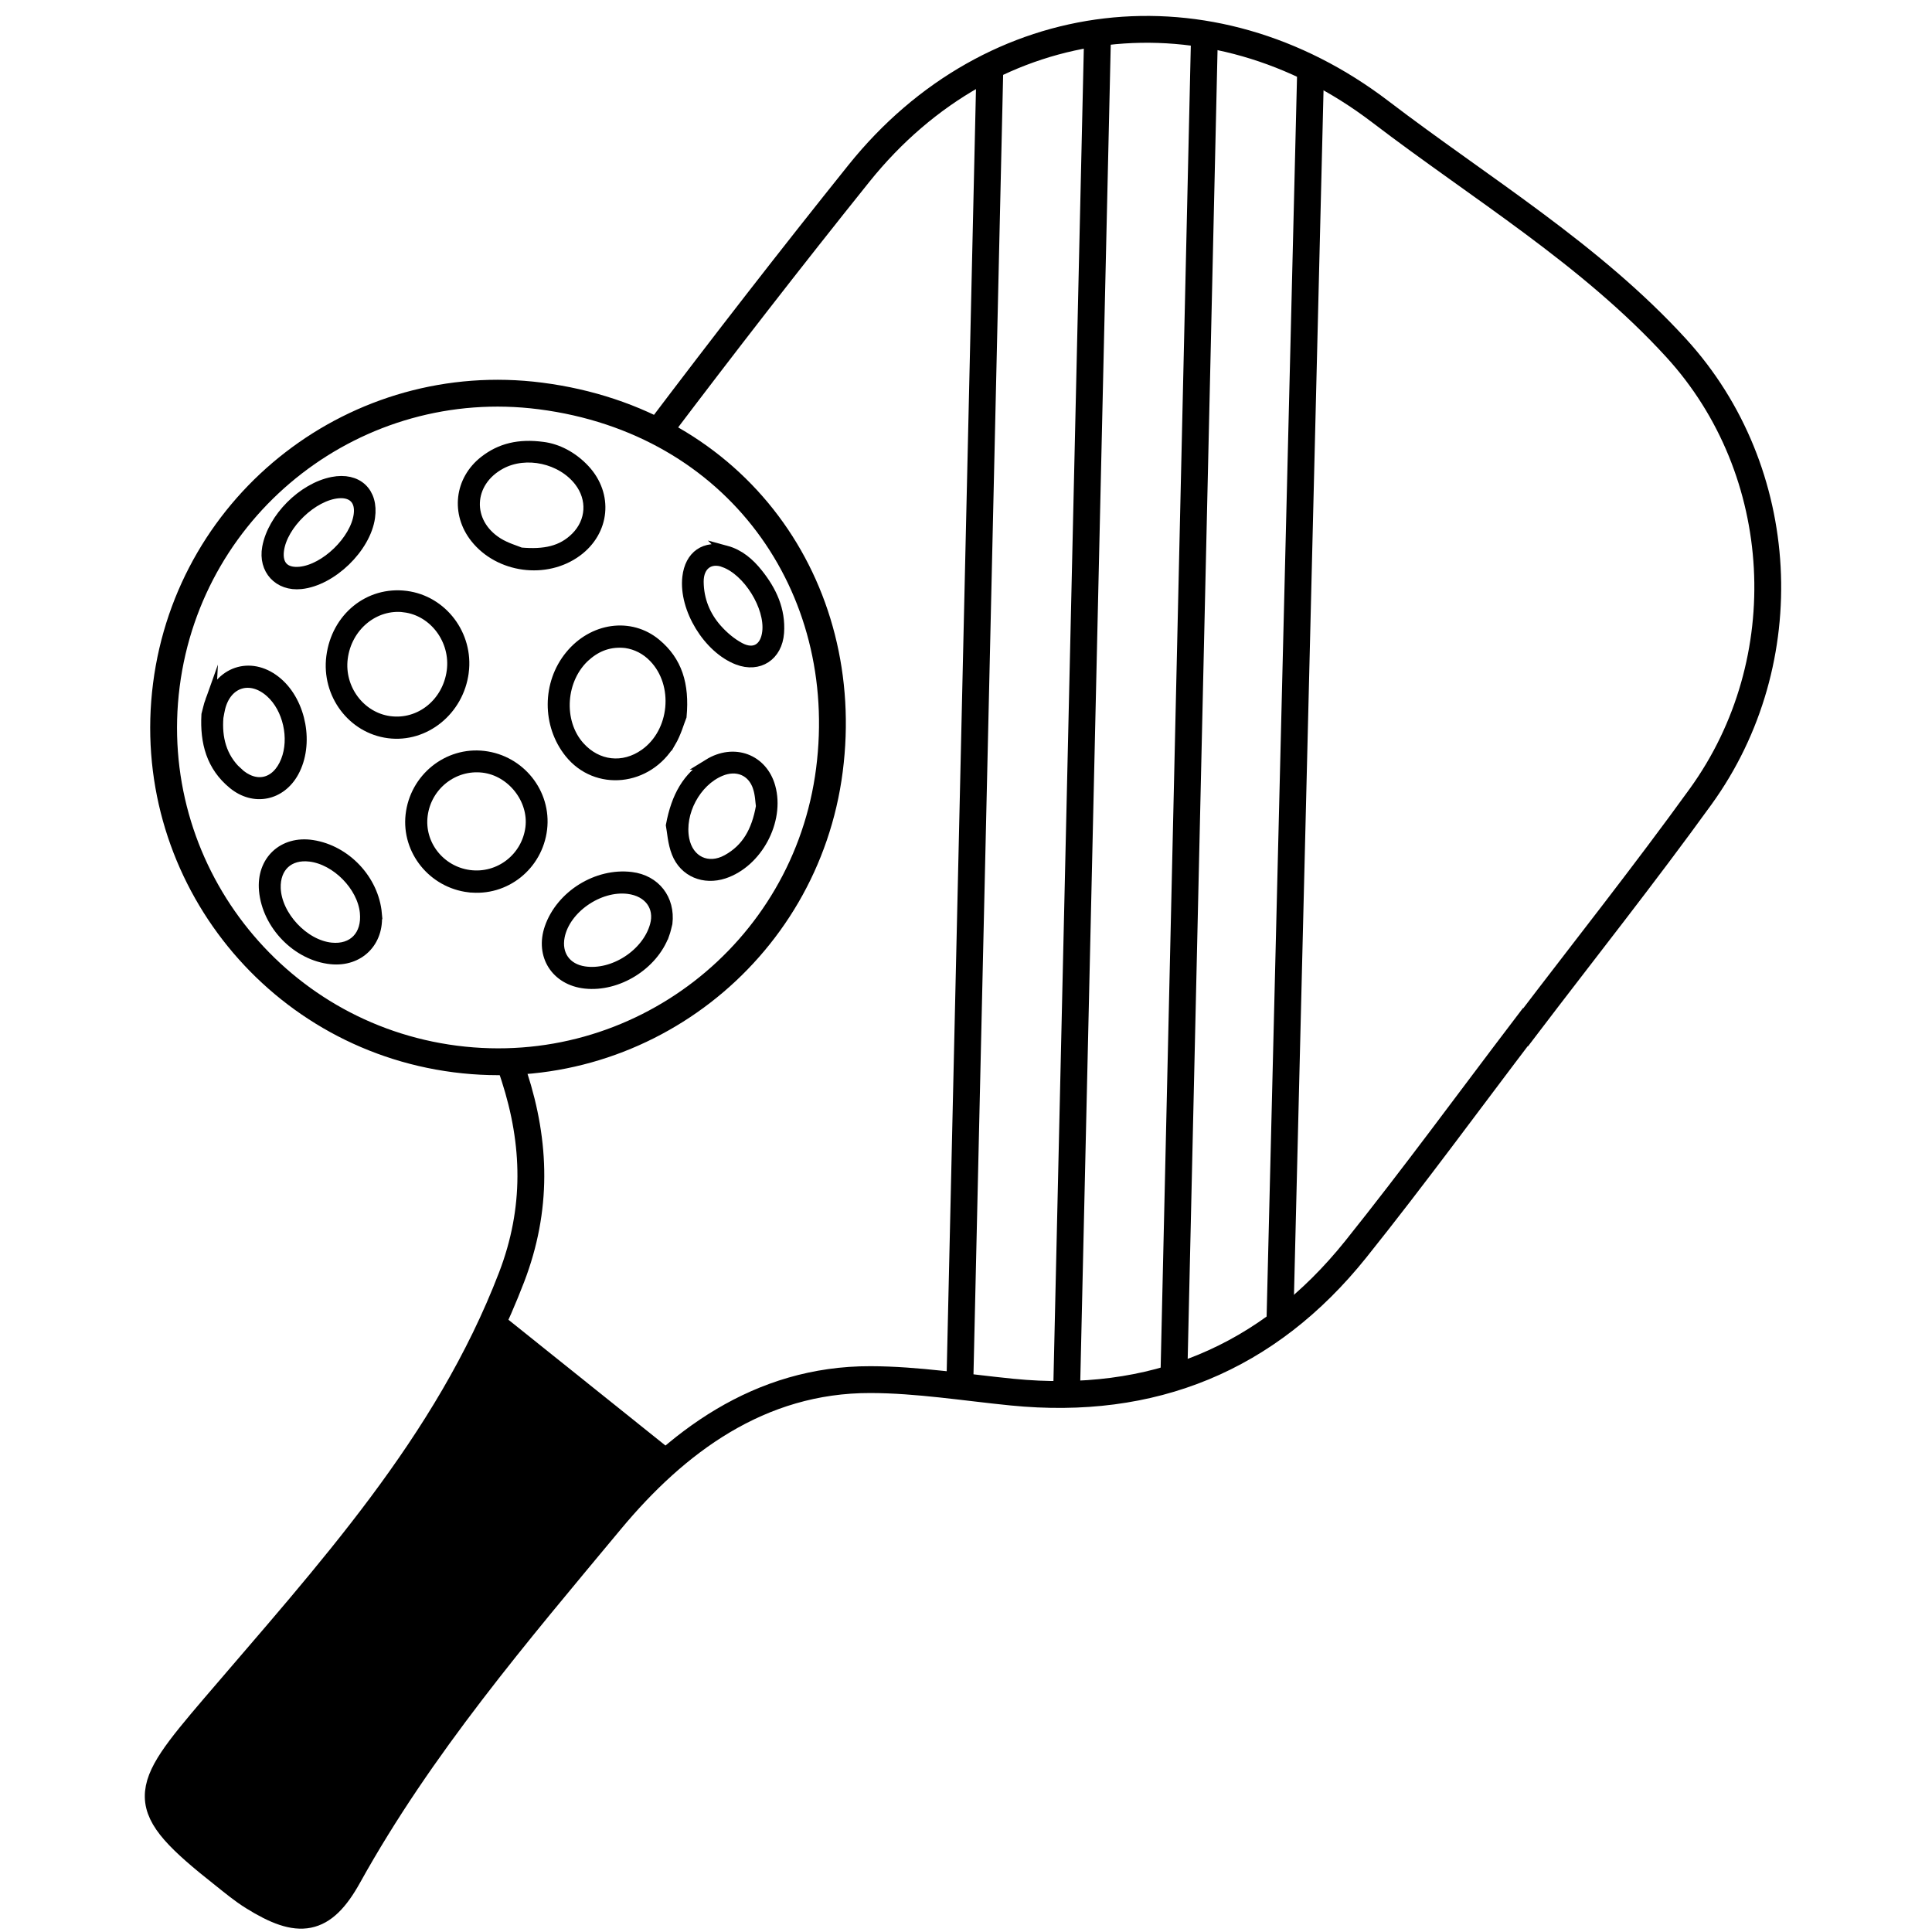 <?xml version="1.0" encoding="UTF-8"?><svg id="Layer_1" xmlns="http://www.w3.org/2000/svg" viewBox="0 0 360 360"><defs><style>.cls-1{stroke-width:0px;}.cls-1,.cls-2,.cls-3{fill:#000;}.cls-2,.cls-3,.cls-4{stroke:#000;stroke-miterlimit:10;}.cls-2,.cls-4{stroke-width:5px;}.cls-3{stroke-width:2px;}.cls-4{fill:none;}</style></defs><path class="cls-4" d="M122.61,80.45c12.26-16.22,24.72-32.28,37.44-48.14C184.89,1.35,225.59-3.31,257.23,20.84c18.69,14.27,39.12,26.51,55.13,44.04,20.89,22.87,22.76,58.31,4.55,83.52-10.54,14.59-21.74,28.7-32.64,43.03l-.05-.04c-10.51,13.81-20.74,27.83-31.58,41.37-16.4,20.47-37.93,29.24-64.07,26.64-8.78-.87-17.57-2.31-26.36-2.33-20.73-.06-36.34,11.72-48.44,26.27-17.51,21.05-35.42,42.03-48.86,66.25-4.78,8.62-9.19,9.19-17.77,3.84-1.94-1.21-3.71-2.69-5.5-4.11-16.5-13.03-15.35-15.26-1.7-31.25,21.09-24.7,43.39-48.81,55.38-80.06,4.88-12.7,4.54-24.95.52-37.4-.41-1.29-.85-2.56-1.31-3.84"/><polygon class="cls-1" points="92.72 244.3 125.99 270.95 88.81 313.98 70.73 339.72 60.57 355.22 47.14 353.42 32.91 341.64 29.97 331.99 39.94 318.06 73.3 279.42 92.72 244.3"/><line class="cls-2" x1="244.22" y1="12.76" x2="238.51" y2="245.56"/><line class="cls-2" x1="224.44" y1="6.31" x2="218.73" y2="256.72"/><line class="cls-2" x1="204.52" y1="6.12" x2="198.71" y2="260.99"/><line class="cls-2" x1="184.47" y1="11.71" x2="178.84" y2="258.44"/><path class="cls-3" d="M124.91,138.31c-4.25,7.23-13.76,8.17-18.74,1.96-4.18-5.22-4.15-12.9.09-18.08,4.22-5.17,11.18-6.18,15.95-2.21,3.89,3.24,5.27,7.52,4.73,13.48-.43,1.05-.98,3.09-2.02,4.86ZM109.16,122.16c-4.82,4.23-5.37,12.34-1.19,16.99,3.3,3.67,8.19,4.22,12.21,1.36,5.67-4.03,6.51-13.02,1.69-18.02-1.47-1.53-3.26-2.43-5.23-2.73-2.94-.33-5.37.56-7.47,2.4Z"/><path class="cls-3" d="M86.35,125.23c-.9,7.1-7.2,12.21-13.95,11.33-6.72-.87-11.49-7.26-10.6-14.19.93-7.25,6.98-12.16,13.87-11.27,6.74.87,11.56,7.25,10.68,14.13ZM75.36,113.09c-5.64-.7-10.81,3.58-11.56,9.58-.71,5.68,3.26,11,8.77,11.76,5.69.78,10.87-3.38,11.67-9.38.77-5.79-3.3-11.26-8.88-11.95Z"/><path class="cls-3" d="M87.4,165.28c-6.7-.8-11.56-6.82-10.83-13.4.76-6.82,6.88-11.76,13.58-10.96,6.74.8,11.59,6.89,10.8,13.55-.81,6.78-6.86,11.6-13.54,10.8ZM98.9,154.23c.66-5.32-3.51-10.61-8.87-11.25-5.54-.66-10.59,3.31-11.33,8.9-.72,5.45,3.21,10.49,8.76,11.23,5.61.74,10.73-3.24,11.44-8.88Z"/><path class="cls-3" d="M108.93,87.54c4.35,4.69,3.69,11.42-1.46,15.2-5.74,4.22-14.44,3.05-18.86-2.53-3.61-4.56-2.92-10.71,1.68-14.3,3-2.34,6.43-3.16,10.82-2.58,2.71.33,5.54,1.76,7.83,4.22ZM107.33,100.14c2.94-2.94,3.17-7.21.64-10.49-3.32-4.29-9.94-5.75-14.66-3.23-6.25,3.35-6.59,10.96-.58,14.74,1.53.96,3.35,1.47,4.28,1.86,4.44.39,7.71-.27,10.33-2.89Z"/><path class="cls-3" d="M123.73,174.08c-2.09,5.71-8.67,9.79-14.69,9.13-5.39-.59-8.33-5.19-6.57-10.3,2.09-6.04,8.81-10.22,15.17-9.43,4.44.55,7.18,4.09,6.66,8.55-.18.69-.32,1.39-.56,2.05ZM104.23,174.48c-.67,3.4,1.19,6.06,4.62,6.58,5.47.83,11.77-3.26,13.25-8.61.97-3.49-1.16-6.4-5.04-6.88-5.5-.68-11.79,3.69-12.83,8.91Z"/><path class="cls-3" d="M70.15,170.27c.46,5.21-3.28,8.92-8.45,8.4-6.28-.63-11.86-6.34-12.44-12.75-.5-5.47,3.5-9.24,8.93-8.4,6.24.96,11.41,6.46,11.97,12.75ZM51.31,165.52c.19,5.15,5.26,10.59,10.38,11.12,4.15.43,6.8-2.35,6.36-6.66-.51-4.92-5.36-9.84-10.28-10.43-3.96-.48-6.6,1.97-6.46,5.98Z"/><path class="cls-3" d="M39.25,130.57c2.08-5.75,7.87-7.29,12.44-3.35,4.42,3.82,5.81,11.49,3.01,16.61-2.39,4.38-7.36,5.41-11.23,2.24-4.04-3.3-5.22-7.75-4.94-12.89.22-.79.4-1.73.72-2.62ZM44.16,143.89c3.43,3.24,7.44,2.28,9.17-2.12,1.65-4.18.38-9.81-2.88-12.75-3.74-3.38-8.27-1.99-9.48,2.91-.13.51-.2,1.03-.34,1.74-.3,3.78.54,7.4,3.53,10.23Z"/><path class="cls-3" d="M132.04,142.41c4.72-2.91,10.01-.93,11.45,4.25,1.74,6.28-2.42,14.03-8.62,16.07-3.64,1.19-7.31-.26-8.72-3.82-.75-1.88-.85-4.01-1.07-5.14,1.01-5.38,3.09-8.97,6.97-11.36ZM141.26,146.63c-1.04-3.1-3.97-4.27-7.02-2.99-4.65,1.94-7.76,7.79-6.8,12.75.79,4.08,4.46,5.85,8.1,3.82,3.61-2.01,5.49-5.24,6.32-9.97-.12-.75-.14-2.25-.6-3.6Z"/><path class="cls-3" d="M56.07,108.77c-4.12.43-6.97-2.66-6.22-6.74,1.01-5.49,6.58-11.08,12.12-12.17,4.6-.9,7.57,1.89,6.92,6.52-.79,5.69-7.13,11.81-12.82,12.39ZM55.9,106.6c4.75-.46,10.36-5.9,11-10.67.37-2.72-1.14-4.31-3.86-4.08-4.82.41-10.49,5.87-11.12,10.69-.37,2.82,1.12,4.34,3.98,4.06Z"/><path class="cls-3" d="M135.26,102.66c2.48.67,4.35,2.29,5.91,4.25,2.56,3.2,4.23,6.76,3.93,10.99-.31,4.27-3.71,6.48-7.61,4.99-5.49-2.1-10.02-9.52-9.35-15.33.46-4.02,3.24-5.96,7.12-4.9ZM134.96,104.72c-2.75-1-4.87.58-4.84,3.7.03,3.36,1.24,6.36,3.44,8.84,1.2,1.35,2.67,2.6,4.26,3.45,2.73,1.46,4.86.14,5.21-2.96.54-4.74-3.59-11.39-8.08-13.02Z"/><path class="cls-4" d="M154.55,143.48c4.38-34.12-17.16-64.99-53.85-69.7-34.12-4.38-65.32,19.73-69.7,53.85-4.38,34.12,19.73,65.32,53.85,69.7,34.12,4.38,65.32-19.73,69.7-53.85Z"/></svg>